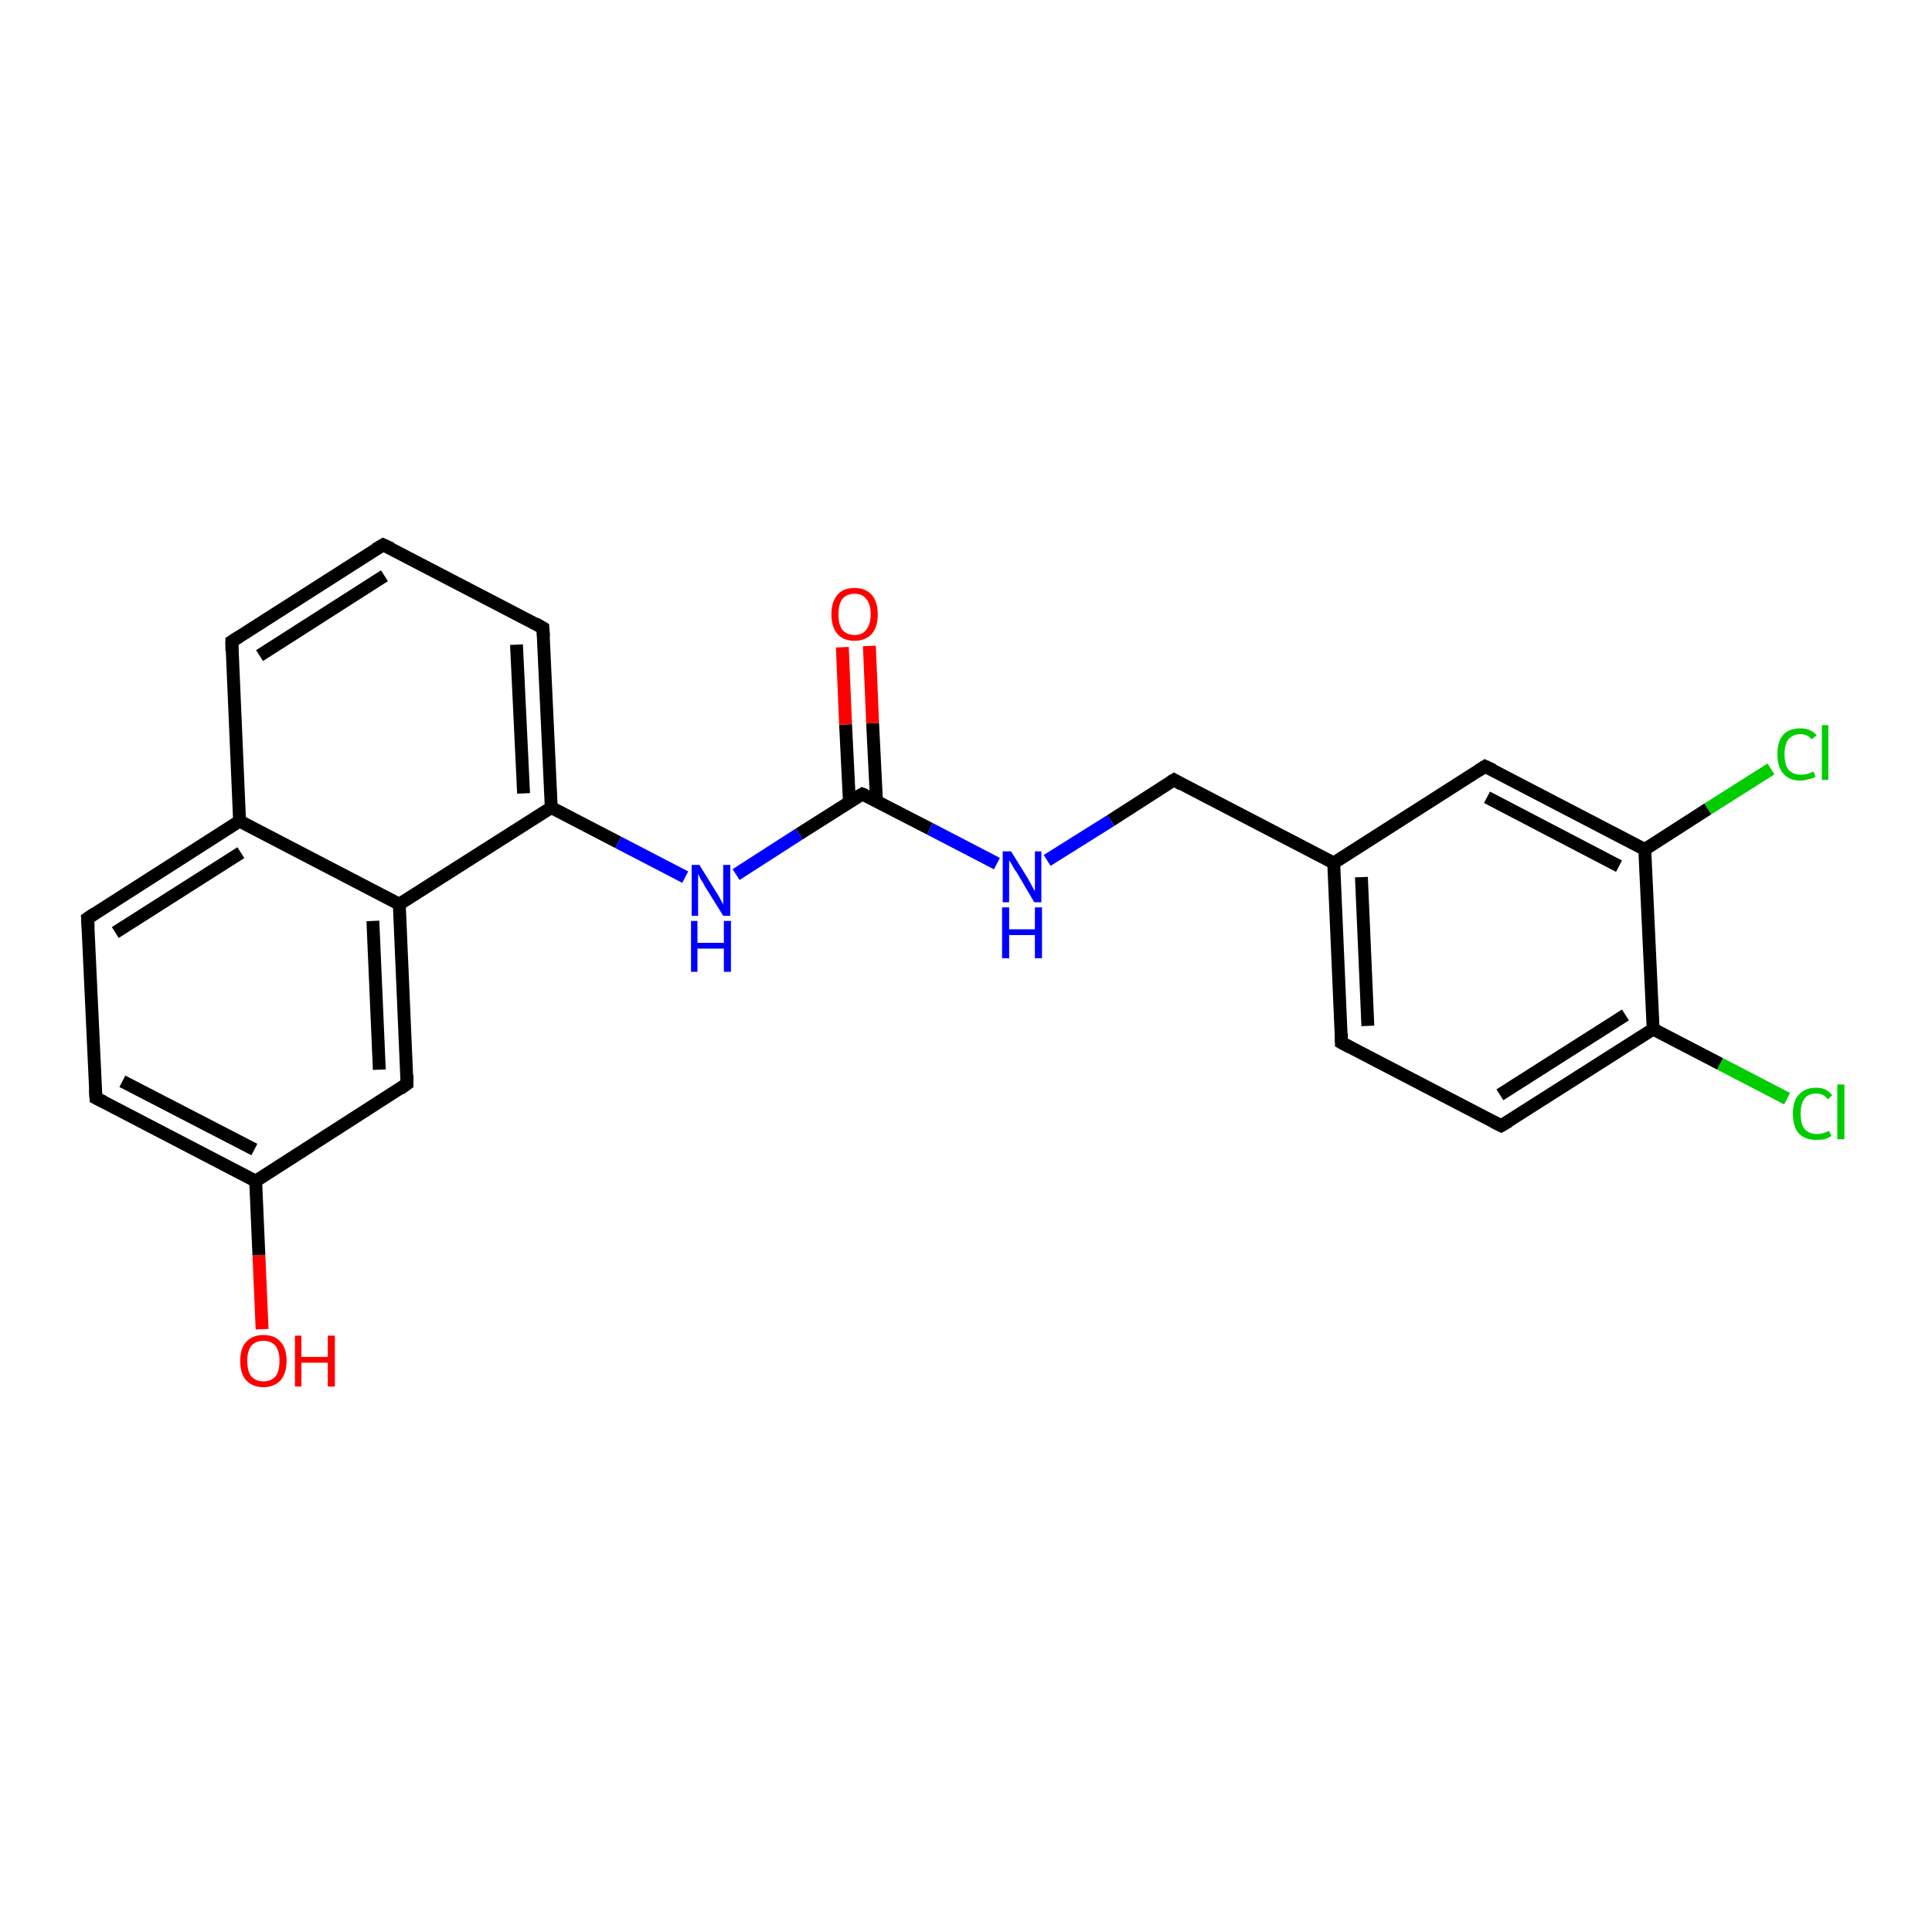 <?xml version='1.0' encoding='iso-8859-1'?>
<svg version='1.1' baseProfile='full'
              xmlns='http://www.w3.org/2000/svg'
                      xmlns:rdkit='http://www.rdkit.org/xml'
                      xmlns:xlink='http://www.w3.org/1999/xlink'
                  xml:space='preserve'
width='300px' height='300px' viewBox='0 0 300 300'>
<!-- END OF HEADER -->
<rect style='opacity:1.0;fill:#FFFFFF;stroke:none' width='300.0' height='300.0' x='0.0' y='0.0'> </rect>
<path class='bond-0 atom-0 atom-1' d='M 40.7,206.4 L 40.2,194.9' style='fill:none;fill-rule:evenodd;stroke:#FF0000;stroke-width:2.0px;stroke-linecap:butt;stroke-linejoin:miter;stroke-opacity:1' />
<path class='bond-0 atom-0 atom-1' d='M 40.2,194.9 L 39.7,183.4' style='fill:none;fill-rule:evenodd;stroke:#000000;stroke-width:2.0px;stroke-linecap:butt;stroke-linejoin:miter;stroke-opacity:1' />
<path class='bond-1 atom-1 atom-2' d='M 39.7,183.4 L 14.9,170.5' style='fill:none;fill-rule:evenodd;stroke:#000000;stroke-width:2.0px;stroke-linecap:butt;stroke-linejoin:miter;stroke-opacity:1' />
<path class='bond-1 atom-1 atom-2' d='M 39.5,178.5 L 19.0,167.9' style='fill:none;fill-rule:evenodd;stroke:#000000;stroke-width:2.0px;stroke-linecap:butt;stroke-linejoin:miter;stroke-opacity:1' />
<path class='bond-2 atom-2 atom-3' d='M 14.9,170.5 L 13.6,142.6' style='fill:none;fill-rule:evenodd;stroke:#000000;stroke-width:2.0px;stroke-linecap:butt;stroke-linejoin:miter;stroke-opacity:1' />
<path class='bond-3 atom-3 atom-4' d='M 13.6,142.6 L 37.2,127.5' style='fill:none;fill-rule:evenodd;stroke:#000000;stroke-width:2.0px;stroke-linecap:butt;stroke-linejoin:miter;stroke-opacity:1' />
<path class='bond-3 atom-3 atom-4' d='M 17.9,144.8 L 37.4,132.4' style='fill:none;fill-rule:evenodd;stroke:#000000;stroke-width:2.0px;stroke-linecap:butt;stroke-linejoin:miter;stroke-opacity:1' />
<path class='bond-4 atom-4 atom-5' d='M 37.2,127.5 L 36.0,99.6' style='fill:none;fill-rule:evenodd;stroke:#000000;stroke-width:2.0px;stroke-linecap:butt;stroke-linejoin:miter;stroke-opacity:1' />
<path class='bond-5 atom-5 atom-6' d='M 36.0,99.6 L 59.5,84.6' style='fill:none;fill-rule:evenodd;stroke:#000000;stroke-width:2.0px;stroke-linecap:butt;stroke-linejoin:miter;stroke-opacity:1' />
<path class='bond-5 atom-5 atom-6' d='M 40.3,101.8 L 59.7,89.4' style='fill:none;fill-rule:evenodd;stroke:#000000;stroke-width:2.0px;stroke-linecap:butt;stroke-linejoin:miter;stroke-opacity:1' />
<path class='bond-6 atom-6 atom-7' d='M 59.5,84.6 L 84.3,97.5' style='fill:none;fill-rule:evenodd;stroke:#000000;stroke-width:2.0px;stroke-linecap:butt;stroke-linejoin:miter;stroke-opacity:1' />
<path class='bond-7 atom-7 atom-8' d='M 84.3,97.5 L 85.6,125.4' style='fill:none;fill-rule:evenodd;stroke:#000000;stroke-width:2.0px;stroke-linecap:butt;stroke-linejoin:miter;stroke-opacity:1' />
<path class='bond-7 atom-7 atom-8' d='M 80.2,100.1 L 81.3,123.2' style='fill:none;fill-rule:evenodd;stroke:#000000;stroke-width:2.0px;stroke-linecap:butt;stroke-linejoin:miter;stroke-opacity:1' />
<path class='bond-8 atom-8 atom-9' d='M 85.6,125.4 L 96.0,130.8' style='fill:none;fill-rule:evenodd;stroke:#000000;stroke-width:2.0px;stroke-linecap:butt;stroke-linejoin:miter;stroke-opacity:1' />
<path class='bond-8 atom-8 atom-9' d='M 96.0,130.8 L 106.4,136.2' style='fill:none;fill-rule:evenodd;stroke:#0000FF;stroke-width:2.0px;stroke-linecap:butt;stroke-linejoin:miter;stroke-opacity:1' />
<path class='bond-9 atom-9 atom-10' d='M 114.3,135.8 L 124.1,129.5' style='fill:none;fill-rule:evenodd;stroke:#0000FF;stroke-width:2.0px;stroke-linecap:butt;stroke-linejoin:miter;stroke-opacity:1' />
<path class='bond-9 atom-9 atom-10' d='M 124.1,129.5 L 133.9,123.3' style='fill:none;fill-rule:evenodd;stroke:#000000;stroke-width:2.0px;stroke-linecap:butt;stroke-linejoin:miter;stroke-opacity:1' />
<path class='bond-10 atom-10 atom-11' d='M 136.1,124.4 L 135.5,112.3' style='fill:none;fill-rule:evenodd;stroke:#000000;stroke-width:2.0px;stroke-linecap:butt;stroke-linejoin:miter;stroke-opacity:1' />
<path class='bond-10 atom-10 atom-11' d='M 135.5,112.3 L 135.0,100.3' style='fill:none;fill-rule:evenodd;stroke:#FF0000;stroke-width:2.0px;stroke-linecap:butt;stroke-linejoin:miter;stroke-opacity:1' />
<path class='bond-10 atom-10 atom-11' d='M 131.9,124.6 L 131.3,112.5' style='fill:none;fill-rule:evenodd;stroke:#000000;stroke-width:2.0px;stroke-linecap:butt;stroke-linejoin:miter;stroke-opacity:1' />
<path class='bond-10 atom-10 atom-11' d='M 131.3,112.5 L 130.8,100.5' style='fill:none;fill-rule:evenodd;stroke:#FF0000;stroke-width:2.0px;stroke-linecap:butt;stroke-linejoin:miter;stroke-opacity:1' />
<path class='bond-11 atom-10 atom-12' d='M 133.9,123.3 L 144.4,128.7' style='fill:none;fill-rule:evenodd;stroke:#000000;stroke-width:2.0px;stroke-linecap:butt;stroke-linejoin:miter;stroke-opacity:1' />
<path class='bond-11 atom-10 atom-12' d='M 144.4,128.7 L 154.8,134.1' style='fill:none;fill-rule:evenodd;stroke:#0000FF;stroke-width:2.0px;stroke-linecap:butt;stroke-linejoin:miter;stroke-opacity:1' />
<path class='bond-12 atom-12 atom-13' d='M 162.6,133.6 L 172.5,127.4' style='fill:none;fill-rule:evenodd;stroke:#0000FF;stroke-width:2.0px;stroke-linecap:butt;stroke-linejoin:miter;stroke-opacity:1' />
<path class='bond-12 atom-12 atom-13' d='M 172.5,127.4 L 182.3,121.1' style='fill:none;fill-rule:evenodd;stroke:#000000;stroke-width:2.0px;stroke-linecap:butt;stroke-linejoin:miter;stroke-opacity:1' />
<path class='bond-13 atom-13 atom-14' d='M 182.3,121.1 L 207.1,134.0' style='fill:none;fill-rule:evenodd;stroke:#000000;stroke-width:2.0px;stroke-linecap:butt;stroke-linejoin:miter;stroke-opacity:1' />
<path class='bond-14 atom-14 atom-15' d='M 207.1,134.0 L 208.3,161.9' style='fill:none;fill-rule:evenodd;stroke:#000000;stroke-width:2.0px;stroke-linecap:butt;stroke-linejoin:miter;stroke-opacity:1' />
<path class='bond-14 atom-14 atom-15' d='M 211.4,136.2 L 212.4,159.3' style='fill:none;fill-rule:evenodd;stroke:#000000;stroke-width:2.0px;stroke-linecap:butt;stroke-linejoin:miter;stroke-opacity:1' />
<path class='bond-15 atom-15 atom-16' d='M 208.3,161.9 L 233.1,174.8' style='fill:none;fill-rule:evenodd;stroke:#000000;stroke-width:2.0px;stroke-linecap:butt;stroke-linejoin:miter;stroke-opacity:1' />
<path class='bond-16 atom-16 atom-17' d='M 233.1,174.8 L 256.7,159.8' style='fill:none;fill-rule:evenodd;stroke:#000000;stroke-width:2.0px;stroke-linecap:butt;stroke-linejoin:miter;stroke-opacity:1' />
<path class='bond-16 atom-16 atom-17' d='M 232.9,170.0 L 252.4,157.6' style='fill:none;fill-rule:evenodd;stroke:#000000;stroke-width:2.0px;stroke-linecap:butt;stroke-linejoin:miter;stroke-opacity:1' />
<path class='bond-17 atom-17 atom-18' d='M 256.7,159.8 L 267.1,165.2' style='fill:none;fill-rule:evenodd;stroke:#000000;stroke-width:2.0px;stroke-linecap:butt;stroke-linejoin:miter;stroke-opacity:1' />
<path class='bond-17 atom-17 atom-18' d='M 267.1,165.2 L 277.5,170.6' style='fill:none;fill-rule:evenodd;stroke:#00CC00;stroke-width:2.0px;stroke-linecap:butt;stroke-linejoin:miter;stroke-opacity:1' />
<path class='bond-18 atom-17 atom-19' d='M 256.7,159.8 L 255.4,131.9' style='fill:none;fill-rule:evenodd;stroke:#000000;stroke-width:2.0px;stroke-linecap:butt;stroke-linejoin:miter;stroke-opacity:1' />
<path class='bond-19 atom-19 atom-20' d='M 255.4,131.9 L 265.2,125.6' style='fill:none;fill-rule:evenodd;stroke:#000000;stroke-width:2.0px;stroke-linecap:butt;stroke-linejoin:miter;stroke-opacity:1' />
<path class='bond-19 atom-19 atom-20' d='M 265.2,125.6 L 275.0,119.4' style='fill:none;fill-rule:evenodd;stroke:#00CC00;stroke-width:2.0px;stroke-linecap:butt;stroke-linejoin:miter;stroke-opacity:1' />
<path class='bond-20 atom-19 atom-21' d='M 255.4,131.9 L 230.6,119.0' style='fill:none;fill-rule:evenodd;stroke:#000000;stroke-width:2.0px;stroke-linecap:butt;stroke-linejoin:miter;stroke-opacity:1' />
<path class='bond-20 atom-19 atom-21' d='M 251.4,134.5 L 230.9,123.8' style='fill:none;fill-rule:evenodd;stroke:#000000;stroke-width:2.0px;stroke-linecap:butt;stroke-linejoin:miter;stroke-opacity:1' />
<path class='bond-21 atom-8 atom-22' d='M 85.6,125.4 L 62.0,140.4' style='fill:none;fill-rule:evenodd;stroke:#000000;stroke-width:2.0px;stroke-linecap:butt;stroke-linejoin:miter;stroke-opacity:1' />
<path class='bond-22 atom-22 atom-23' d='M 62.0,140.4 L 63.2,168.3' style='fill:none;fill-rule:evenodd;stroke:#000000;stroke-width:2.0px;stroke-linecap:butt;stroke-linejoin:miter;stroke-opacity:1' />
<path class='bond-22 atom-22 atom-23' d='M 57.9,143.0 L 58.9,166.1' style='fill:none;fill-rule:evenodd;stroke:#000000;stroke-width:2.0px;stroke-linecap:butt;stroke-linejoin:miter;stroke-opacity:1' />
<path class='bond-23 atom-23 atom-1' d='M 63.2,168.3 L 39.7,183.4' style='fill:none;fill-rule:evenodd;stroke:#000000;stroke-width:2.0px;stroke-linecap:butt;stroke-linejoin:miter;stroke-opacity:1' />
<path class='bond-24 atom-22 atom-4' d='M 62.0,140.4 L 37.2,127.5' style='fill:none;fill-rule:evenodd;stroke:#000000;stroke-width:2.0px;stroke-linecap:butt;stroke-linejoin:miter;stroke-opacity:1' />
<path class='bond-25 atom-21 atom-14' d='M 230.6,119.0 L 207.1,134.0' style='fill:none;fill-rule:evenodd;stroke:#000000;stroke-width:2.0px;stroke-linecap:butt;stroke-linejoin:miter;stroke-opacity:1' />
<path d='M 16.1,171.1 L 14.9,170.5 L 14.8,169.1' style='fill:none;stroke:#000000;stroke-width:2.0px;stroke-linecap:butt;stroke-linejoin:miter;stroke-opacity:1;' />
<path d='M 13.7,144.0 L 13.6,142.6 L 14.8,141.8' style='fill:none;stroke:#000000;stroke-width:2.0px;stroke-linecap:butt;stroke-linejoin:miter;stroke-opacity:1;' />
<path d='M 36.0,101.0 L 36.0,99.6 L 37.1,98.9' style='fill:none;stroke:#000000;stroke-width:2.0px;stroke-linecap:butt;stroke-linejoin:miter;stroke-opacity:1;' />
<path d='M 58.3,85.3 L 59.5,84.6 L 60.8,85.2' style='fill:none;stroke:#000000;stroke-width:2.0px;stroke-linecap:butt;stroke-linejoin:miter;stroke-opacity:1;' />
<path d='M 83.1,96.8 L 84.3,97.5 L 84.4,98.9' style='fill:none;stroke:#000000;stroke-width:2.0px;stroke-linecap:butt;stroke-linejoin:miter;stroke-opacity:1;' />
<path d='M 133.4,123.6 L 133.9,123.3 L 134.4,123.5' style='fill:none;stroke:#000000;stroke-width:2.0px;stroke-linecap:butt;stroke-linejoin:miter;stroke-opacity:1;' />
<path d='M 181.8,121.4 L 182.3,121.1 L 183.5,121.8' style='fill:none;stroke:#000000;stroke-width:2.0px;stroke-linecap:butt;stroke-linejoin:miter;stroke-opacity:1;' />
<path d='M 208.3,160.5 L 208.3,161.9 L 209.6,162.6' style='fill:none;stroke:#000000;stroke-width:2.0px;stroke-linecap:butt;stroke-linejoin:miter;stroke-opacity:1;' />
<path d='M 231.9,174.2 L 233.1,174.8 L 234.3,174.1' style='fill:none;stroke:#000000;stroke-width:2.0px;stroke-linecap:butt;stroke-linejoin:miter;stroke-opacity:1;' />
<path d='M 231.9,119.6 L 230.6,119.0 L 229.5,119.7' style='fill:none;stroke:#000000;stroke-width:2.0px;stroke-linecap:butt;stroke-linejoin:miter;stroke-opacity:1;' />
<path d='M 63.2,166.9 L 63.2,168.3 L 62.1,169.1' style='fill:none;stroke:#000000;stroke-width:2.0px;stroke-linecap:butt;stroke-linejoin:miter;stroke-opacity:1;' />
<path class='atom-0' d='M 37.3 211.3
Q 37.3 209.4, 38.2 208.4
Q 39.2 207.3, 40.9 207.3
Q 42.7 207.3, 43.6 208.4
Q 44.5 209.4, 44.5 211.3
Q 44.5 213.2, 43.6 214.3
Q 42.6 215.4, 40.9 215.4
Q 39.2 215.4, 38.2 214.3
Q 37.3 213.3, 37.3 211.3
M 40.9 214.5
Q 42.1 214.5, 42.8 213.7
Q 43.4 212.9, 43.4 211.3
Q 43.4 209.8, 42.8 209.0
Q 42.1 208.2, 40.9 208.2
Q 39.7 208.2, 39.0 209.0
Q 38.4 209.8, 38.4 211.3
Q 38.4 212.9, 39.0 213.7
Q 39.7 214.5, 40.9 214.5
' fill='#FF0000'/>
<path class='atom-0' d='M 45.8 207.4
L 46.8 207.4
L 46.8 210.7
L 50.9 210.7
L 50.9 207.4
L 52.0 207.4
L 52.0 215.3
L 50.9 215.3
L 50.9 211.6
L 46.8 211.6
L 46.8 215.3
L 45.8 215.3
L 45.8 207.4
' fill='#FF0000'/>
<path class='atom-9' d='M 108.6 134.3
L 111.2 138.5
Q 111.5 138.9, 111.9 139.7
Q 112.3 140.4, 112.3 140.5
L 112.3 134.3
L 113.4 134.3
L 113.4 142.2
L 112.3 142.2
L 109.5 137.7
Q 109.2 137.1, 108.8 136.5
Q 108.5 135.9, 108.4 135.7
L 108.4 142.2
L 107.4 142.2
L 107.4 134.3
L 108.6 134.3
' fill='#0000FF'/>
<path class='atom-9' d='M 107.3 143.0
L 108.3 143.0
L 108.3 146.4
L 112.4 146.4
L 112.4 143.0
L 113.5 143.0
L 113.5 150.9
L 112.4 150.9
L 112.4 147.3
L 108.3 147.3
L 108.3 150.9
L 107.3 150.9
L 107.3 143.0
' fill='#0000FF'/>
<path class='atom-11' d='M 129.1 95.4
Q 129.1 93.5, 130.0 92.4
Q 130.9 91.3, 132.7 91.3
Q 134.4 91.3, 135.4 92.4
Q 136.3 93.5, 136.3 95.4
Q 136.3 97.3, 135.4 98.4
Q 134.4 99.5, 132.7 99.5
Q 130.9 99.5, 130.0 98.4
Q 129.1 97.3, 129.1 95.4
M 132.7 98.6
Q 133.9 98.6, 134.5 97.8
Q 135.2 96.9, 135.2 95.4
Q 135.2 93.8, 134.5 93.0
Q 133.9 92.2, 132.7 92.2
Q 131.5 92.2, 130.8 93.0
Q 130.2 93.8, 130.2 95.4
Q 130.2 97.0, 130.8 97.8
Q 131.5 98.6, 132.7 98.6
' fill='#FF0000'/>
<path class='atom-12' d='M 157.0 132.2
L 159.6 136.4
Q 159.8 136.8, 160.2 137.5
Q 160.6 138.3, 160.7 138.3
L 160.7 132.2
L 161.7 132.2
L 161.7 140.1
L 160.6 140.1
L 157.9 135.5
Q 157.5 135.0, 157.2 134.4
Q 156.8 133.7, 156.7 133.6
L 156.7 140.1
L 155.7 140.1
L 155.7 132.2
L 157.0 132.2
' fill='#0000FF'/>
<path class='atom-12' d='M 155.6 140.9
L 156.7 140.9
L 156.7 144.3
L 160.7 144.3
L 160.7 140.9
L 161.8 140.9
L 161.8 148.8
L 160.7 148.8
L 160.7 145.2
L 156.7 145.2
L 156.7 148.8
L 155.6 148.8
L 155.6 140.9
' fill='#0000FF'/>
<path class='atom-18' d='M 278.4 172.9
Q 278.4 171.0, 279.3 170.0
Q 280.3 168.9, 282.0 168.9
Q 283.7 168.9, 284.5 170.1
L 283.8 170.7
Q 283.2 169.8, 282.0 169.8
Q 280.8 169.8, 280.2 170.6
Q 279.6 171.4, 279.6 172.9
Q 279.6 174.5, 280.2 175.3
Q 280.9 176.1, 282.2 176.1
Q 283.0 176.1, 284.0 175.6
L 284.4 176.4
Q 283.9 176.7, 283.3 176.9
Q 282.7 177.0, 282.0 177.0
Q 280.3 177.0, 279.3 176.0
Q 278.4 174.9, 278.4 172.9
' fill='#00CC00'/>
<path class='atom-18' d='M 285.3 168.4
L 286.4 168.4
L 286.4 176.9
L 285.3 176.9
L 285.3 168.4
' fill='#00CC00'/>
<path class='atom-20' d='M 276.0 117.1
Q 276.0 115.1, 276.9 114.1
Q 277.8 113.1, 279.6 113.1
Q 281.2 113.1, 282.1 114.2
L 281.3 114.8
Q 280.7 114.0, 279.6 114.0
Q 278.4 114.0, 277.7 114.8
Q 277.1 115.6, 277.1 117.1
Q 277.1 118.7, 277.7 119.5
Q 278.4 120.3, 279.7 120.3
Q 280.6 120.3, 281.6 119.8
L 281.9 120.6
Q 281.5 120.9, 280.8 121.0
Q 280.2 121.2, 279.5 121.2
Q 277.8 121.2, 276.9 120.1
Q 276.0 119.1, 276.0 117.1
' fill='#00CC00'/>
<path class='atom-20' d='M 282.9 112.6
L 283.9 112.6
L 283.9 121.1
L 282.9 121.1
L 282.9 112.6
' fill='#00CC00'/>
</svg>
